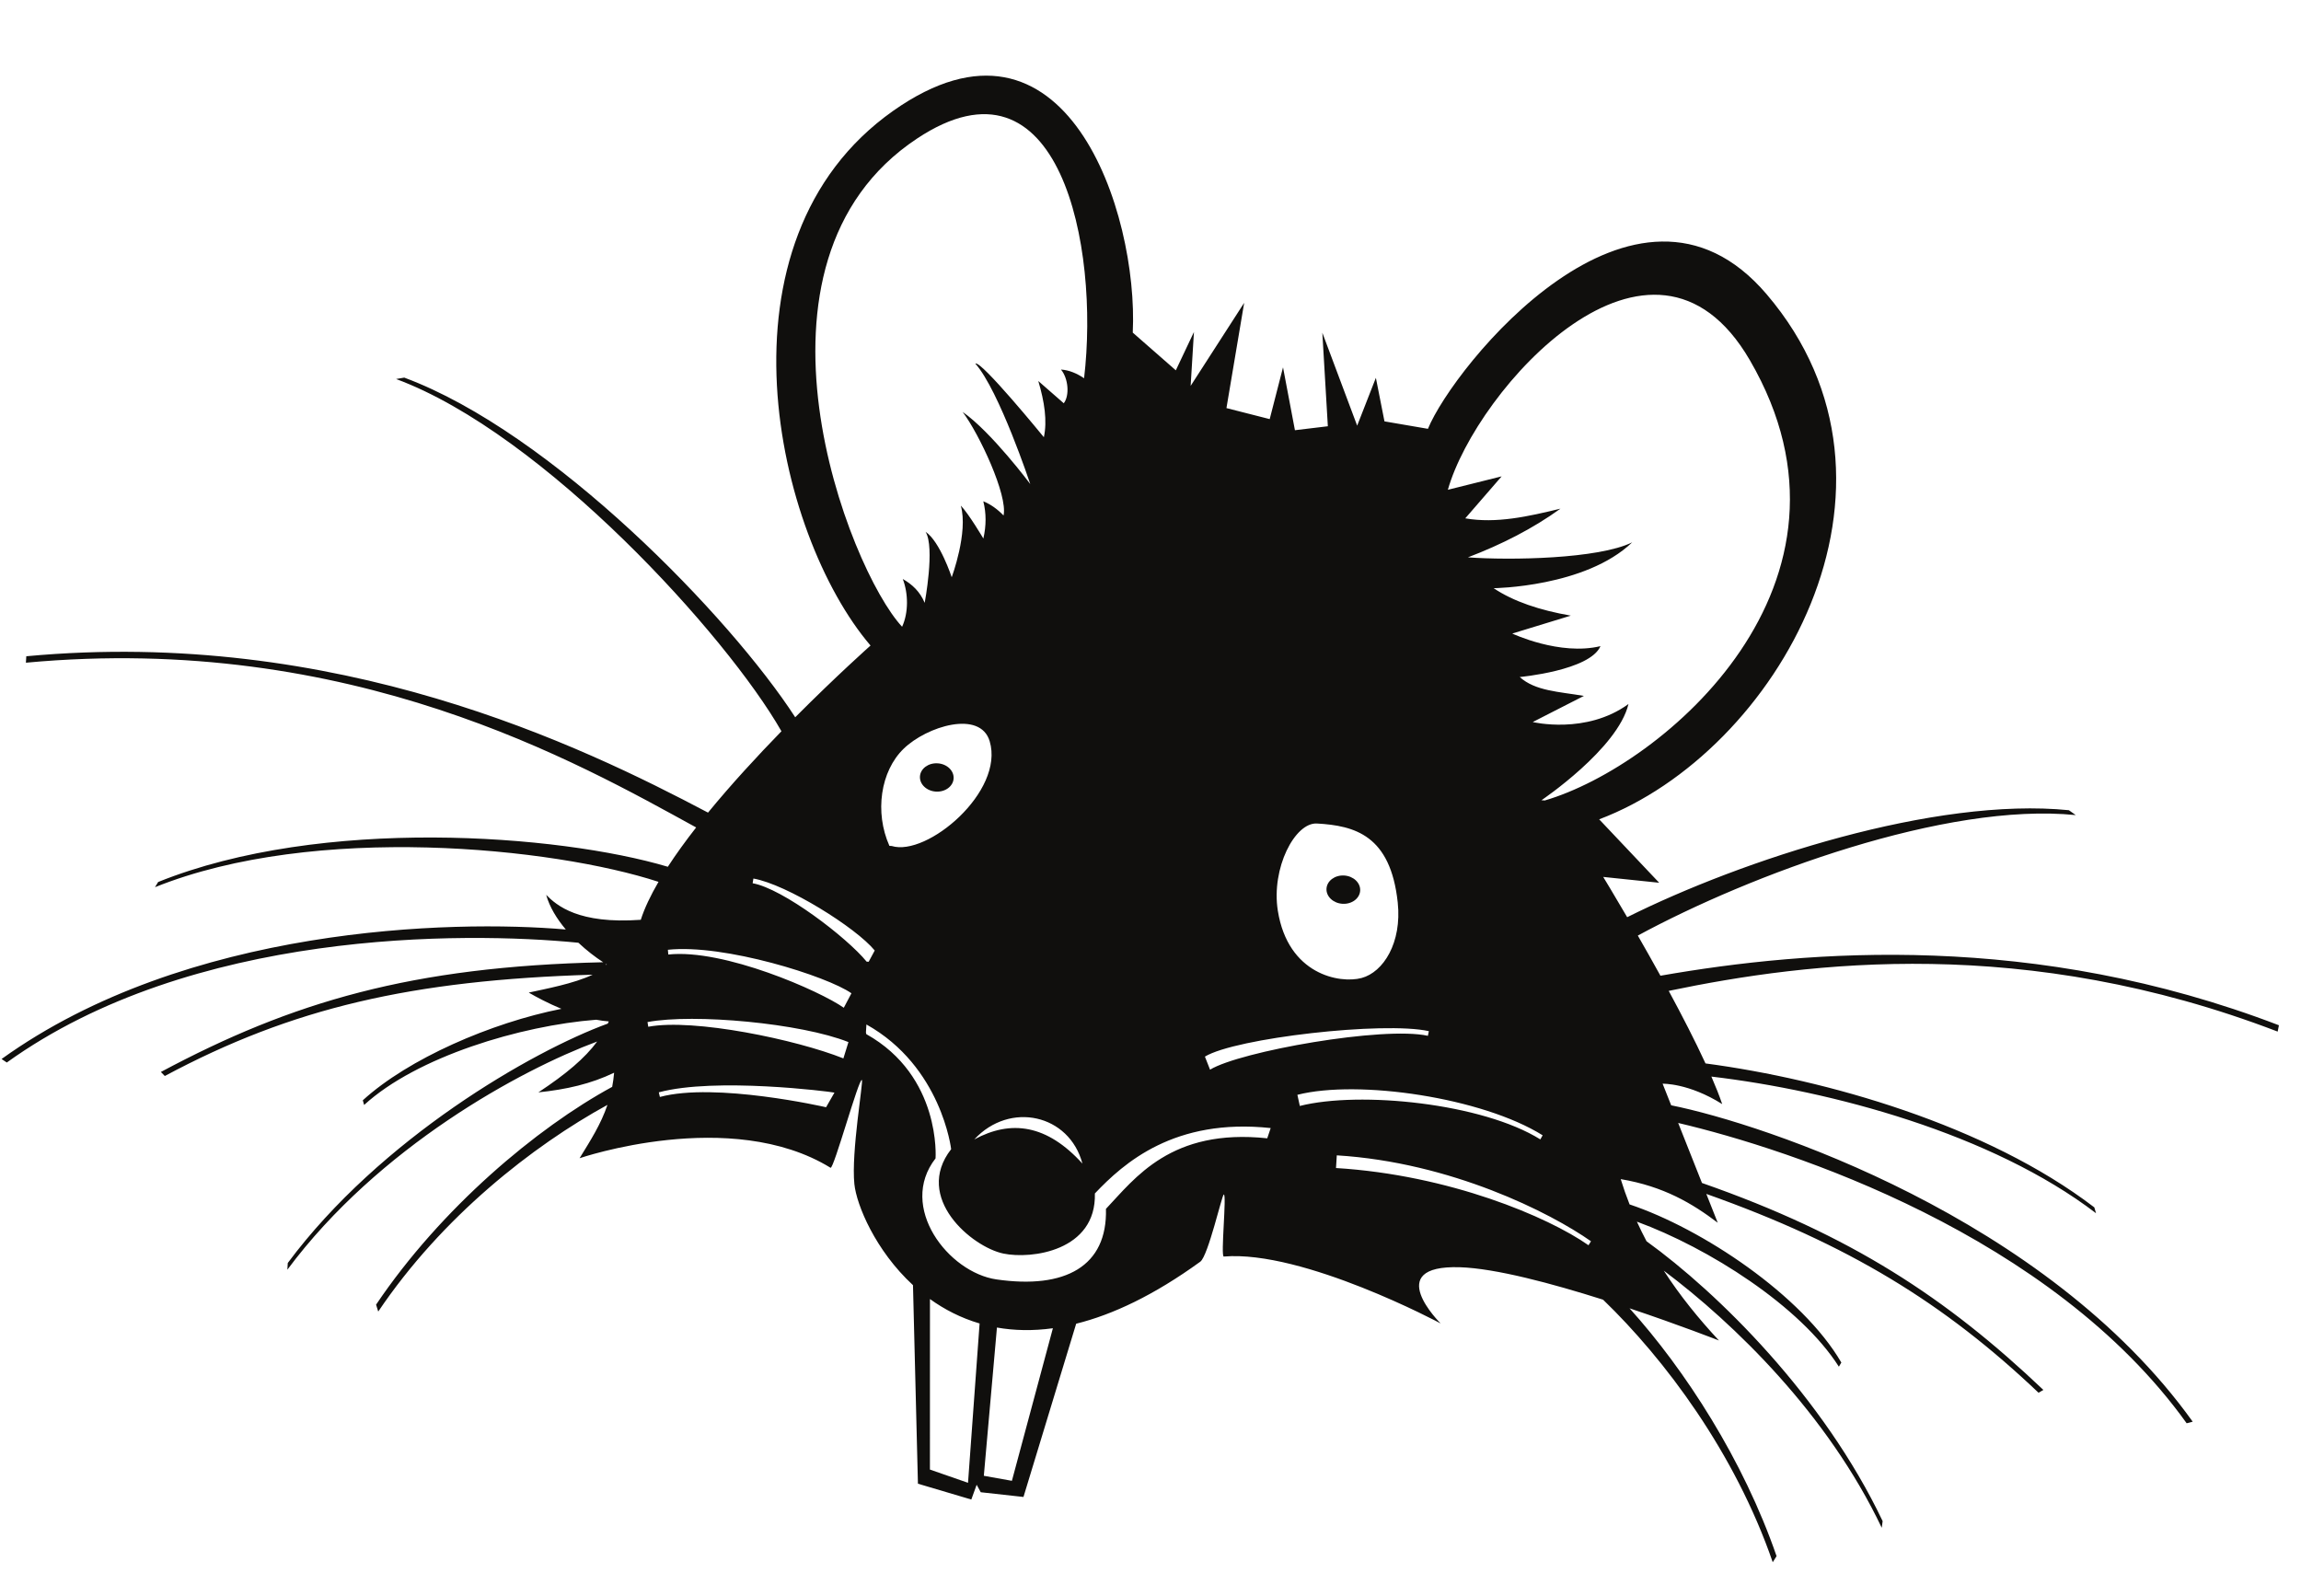 <?xml version="1.0"?><svg width="832.5" height="577.5" xmlns="http://www.w3.org/2000/svg" version="1.1">
 <title>rat</title>

 <g>
  <title>Layer 1</title>
  <g transform="rotate(3.513 417.837 291.15) matrix(1.334 0 0 -1.415 -31.354 625.03)" id="g22109">
   <g transform="translate(11.2 13.6) scale(0.24)" id="g22111">
    <path d="m1593.85,848.504c0,-8.332 -8.53,-15.086 -19.06,-15.086c-10.52,0 -19.06,6.754 -19.06,15.086c0,8.332 8.54,15.094 19.06,15.094c10.53,0 19.06,-6.762 19.06,-15.094m-466.33,92.758c0,-8.336 -8.52,-15.09 -19.06,-15.09c-10.52,0 -19.05,6.754 -19.05,15.09c0,8.336 8.53,15.09 19.05,15.09c10.54,0 19.06,-6.754 19.06,-15.09m748.41,-454.871c-47.43,27.519 -161.89,65.625 -290.12,65.625l0,13.539c129.3,0 244.81,-46.992 292.67,-74.762l-2.55,-4.402zm-338.75,140.964c67.8,20.446 208.69,9.149 279.43,-27.042l-2.31,-4.528c-67.8,34.695 -207.1,39.93 -273.61,19.875l-3.51,11.695zm-31,-48.23c-109.28,4.664 -146.55,-51.246 -177.04,-85.555c5.71,-60.992 -40.34,-88.234 -118.6,-82.172c-54.64,4.239 -116.47,70.54 -77.09,124.75c0,0 0.95,87.77 -86.72,127.582l-0.53,1.805l0,8.469c87.68,-39.813 104.2,-127.066 104.2,-127.066c-39.39,-54.211 30.24,-102.618 66.08,-107.583c32.07,-4.445 104.82,8.895 99.1,69.887c30.5,34.309 84.5,85.66 193.78,81.004l-3.18,-11.121zm-264.29,-380.875l-32.01,3.512l4.52,158.5c19.4,-2.086 40.46,-1.399 63.16,2.902l-35.67,-164.914l0,0zm-93.24,6.625l-11.77,181.32c16.93,-10.07 36.16,-18.109 57.68,-22.742l-2.02,-170.18l-43.89,11.602l0,0zm-104.26,535.961l-2.31,0c-24.1,24.605 -99.728,72.305 -134.006,75.914l0.531,5.055c38.094,-4.012 119.285,-45.563 141.835,-68.598l-6.05,-12.371l0,0zm-24.87,-50.527c-27.93,16.234 -139.442,55.125 -201.633,45.136l-0.801,5.028c63.269,10.082 181.668,-17.774 210.054,-34.282l-7.62,-15.882zm3.05,-53.887c-54.097,16.84 -171.281,33.031 -222.281,20.918l-1.176,4.945c51.782,12.301 173.387,8.805 228.027,-8.195l-4.57,-17.668zm-16.14,-53.059c-1.27,0.203 -126.567,19.61 -188.176,0.086l-1.527,4.844c62.738,19.902 192.943,11.973 198.133,11.16l-8.43,-16.09zm55.87,282.082l-2.54,0c-19.19,34.731 -15.25,78.782 9.32,104.192c24.56,25.414 83.79,46.513 96.56,13.554c20.34,-52.449 -62.68,-127.062 -103.34,-117.746m-20.32,753.915c154.66,110.12 213.46,-103.34 204.98,-243.97c-8.44,4.65 -17.24,7.67 -26.67,7.74c8.89,-8.9 11.75,-26.86 5.5,-35.69l-30.29,22.02c8.43,-21.64 13.01,-41.88 10.18,-59.41c0,0 -76.45,78.06 -82.39,73.82c28.8,-27.11 70.31,-124.52 70.31,-124.52c0,0 -47.44,52.83 -81.33,72.32c20.29,-22.29 56.94,-85.81 53.37,-107.48c-7.26,6.24 -15.13,11.01 -23.82,13.76c4.25,-12.53 5.05,-25.75 2.64,-39.59c0,0 -17.89,24.99 -27.73,33.56c10.48,-27.96 -5.3,-76.77 -5.3,-76.77c0,0 -15.67,37.28 -32.61,46.59c11.86,-16.09 3.91,-75.6 3.91,-75.6c-6.04,11.62 -15.38,18.86 -26.36,23.93c7.31,-15.03 8.9,-35.37 2.54,-50.82c-64.375,57.6 -219.824,375.68 -16.93,520.11m257.5,-1079.196c-42.68,39.231 -83.4,42.281 -123.67,18.629c37.48,43.203 105.46,33.039 123.67,-18.629m381.57,163.457l-0.75,-5.023c-50.78,7.64 -210.93,-28.813 -243.37,-50.223l-6.7,13.559c33,21.769 199.46,49.414 250.82,41.687m-140.56,213.496c42.56,0.153 83.8,-7.484 96.57,-78.781c7.62,-42.566 -11.44,-74.965 -35.58,-82.59c-24.14,-7.621 -83.23,-1.246 -99.11,66.074c-10.57,44.793 13.15,95.215 38.12,95.297m456.15,520.963c161.81,-228.71 -69.88,-437.1 -200.75,-481.572l-3.82,0c0,0 82.6,59.722 91.49,108.002c-45.74,-35.58 -106.74,-25.41 -106.74,-25.41l55.91,31.13c-28.43,2.87 -55.27,2.01 -73.69,15.88c0,0 78.78,11.44 88.94,38.12c-45.31,-13.12 -100.38,7.63 -100.38,7.63l64.8,22.87c-35.43,3.71 -65.65,11.33 -88.94,24.14c0,0 103.55,7.07 153.11,57.82c-36.83,-19.94 -136.82,-27.25 -184.25,-26.69c37.1,15.86 71.14,34.75 101.02,57.82c-35.79,-10.44 -71.55,-20.24 -106.73,-16.52l38.12,47.01l-59.72,-17.79c24.99,108.43 209.65,330.01 331.63,157.56m-1247.913,-717.81l-0.868,1.23c0.438,-0.23 0.899,-0.477 1.336,-0.695c-0.136,-0.18 -0.324,-0.356 -0.468,-0.535m1889.763,38.293l0.98,6.808c-281.8,83.547 -534.84,49.77 -701.04,12.309c-9.8,14.566 -19.43,28.527 -28.29,41.215c122.84,72.3 338.07,162.164 485.61,156.71l-8.05,4.731c-152.03,5.523 -365.12,-74.059 -490.84,-142.59c-17.61,24.793 -29.82,41.254 -29.82,41.254l63.53,-2.543l-72.07,63.535c195.32,82.698 350.44,375.768 152.55,569.248c-158.95,155.41 -348.59,-97.84 -372.73,-165.19l-49.55,5.09l-12.71,45.74l-17.79,-52.09l-45.73,96.57l12.7,-99.12l-36.85,-6.35l-17.79,66.07l-11.44,-55.91l-49.55,8.9l12.7,113.09l-54.63,-91.83l0,57.52l-17.79,-41.93l-51.18,37.28c-1.76,127.9 -99.18,360.85 -285.54,220.23c-199.565,-150.58 -103.354,-458.27 11.43,-570.09c0,0 -35.815,-33.89 -79.975,-81.2c-80.168,102.38 -293.848,286.89 -464.496,335.65l-9.106,-2.02c170.45,-48.58 391.028,-251.4 459.032,-349.408c-25.657,-28.097 -53.008,-59.738 -77.18,-91.297c-147.691,62.957 -431.336,172.765 -779.773,121.755l0,-6.88c364.75,53.39 630.136,-70.445 767.414,-131.429c-10.825,-14.84 -20.727,-29.516 -29.231,-43.653c-125.199,27.371 -393.82,31.274 -573.847,-49.488l-3.172,-5.715c175.976,78.848 446.472,68.281 567.554,38.555c-7.918,-14.824 -13.949,-28.836 -17.367,-41.52c-69.98,-8.832 -95.687,9.653 -108.43,20.328c4.684,-12.746 13.711,-24.82 24.532,-35.527c-129.75,3.055 -428.125,-21.219 -627.453,-174.555l6.145,-3.382c199.145,153.195 505,169.25 636.453,164.664c9.731,-7.625 19.922,-14.118 29.281,-19.106c-214.984,-17.047 -347.824,-62.133 -491.292,-145.558l4.718,-4.024c139.024,80.84 271.797,117.973 475.535,135.664c-20.316,-10.711 -52.82,-18.344 -70.832,-23.215c8.973,-4.257 22.621,-10.117 38.004,-15.136c-78.293,-19.395 -169.109,-62.973 -217.695,-110.231l1.797,-4.871c56.355,54.813 171.09,94.652 255.91,105.781c4.832,-0.582 9.629,-0.937 14.285,-0.957c-0.297,-0.808 -0.648,-1.593 -0.976,-2.386c-83.774,-34.438 -248.852,-137.399 -344.391,-275.457l0,-7.168c94.285,136.234 249.312,227.738 333.66,262.867c-12.664,-18.461 -32.699,-36.571 -62.808,-57.903c31.304,4.895 58.71,12.442 84.078,25.836c-0.141,-5.304 -0.571,-10.339 -1.215,-15.175c-82.106,-48.407 -184.535,-140.032 -251.223,-247l2.906,-7.2c65.575,105.2 163.055,186.446 244.231,234.743c-6.086,-21.153 -16.617,-38.848 -27.738,-58.547c0,0 166.859,64.937 283.706,6.23c3.65,-1.836 25.76,97.492 29.3,95.418c1.94,-1.14 -7.17,-77.789 -1.28,-111.18c3.91,-22.105 28.27,-69.246 73.12,-103.683l19.33,-210.801l61.3,-13.344l5.01,16.047l5.15,-7.679l48.5,-2.227l47.45,187.66c40.5,12.024 85.73,35.301 135.74,74.094c8.47,6.781 19.76,72.48 21.81,72.961c3.47,0.812 0.57,-66.5 4.31,-65.985c89.11,12.286 249.18,-56.953 249.18,-56.953c0,0 -71.15,58.45 17.8,60.992c40.26,1.149 105,-11.238 163.8,-25.148c73.76,-59.293 159.33,-154 209.55,-268.09l3.9,6.707c-43.98,99.926 -116.15,192.25 -183.01,253.938c57.56,-14.52 103.09,-28.399 103.09,-28.399c-24.24,21.746 -46.97,44.961 -67.08,70.692c82.94,-51.481 194.87,-141.828 263.67,-259.227l0.54,7.152c-75.39,128.629 -201.81,232.208 -285.69,282.2c-4.24,6.562 -8.31,13.293 -12.21,20.199c82.33,-23.164 189.95,-78.856 237.85,-141.031l2.48,4.562c-48.56,68.762 -166.1,133.227 -249.79,154.336c-4.19,8.496 -8.14,17.246 -11.76,26.301c49.05,-4.902 82.45,-21.223 112.45,-40.027l-14.87,29.89c164.03,-44.324 276.12,-100.781 388.52,-189.742l5.25,3.309c-115.88,91.714 -227.78,152.132 -399.43,197.789l-30.99,62.254c127.98,-20.629 428.76,-94.27 594.34,-286.145l6.7,2.074c-179.34,207.805 -505.24,288.809 -610.15,302.383l-11.16,22.406c0,0 29.23,2.547 68.62,-17.785c-3.72,8.586 -8.55,18.246 -14.11,28.551c136.06,-7.18 320.08,-42.227 443.32,-120.191l-2.33,6.113c-127.28,80.609 -311.71,118.562 -448.53,127.679c-13.41,23.52 -29.87,49.583 -46.5,74.743c156.9,40.418 398.47,82.789 689.66,-3.535" fill="#100f0d" id="path22113"/>
   </g>
  </g>
 </g>
</svg>